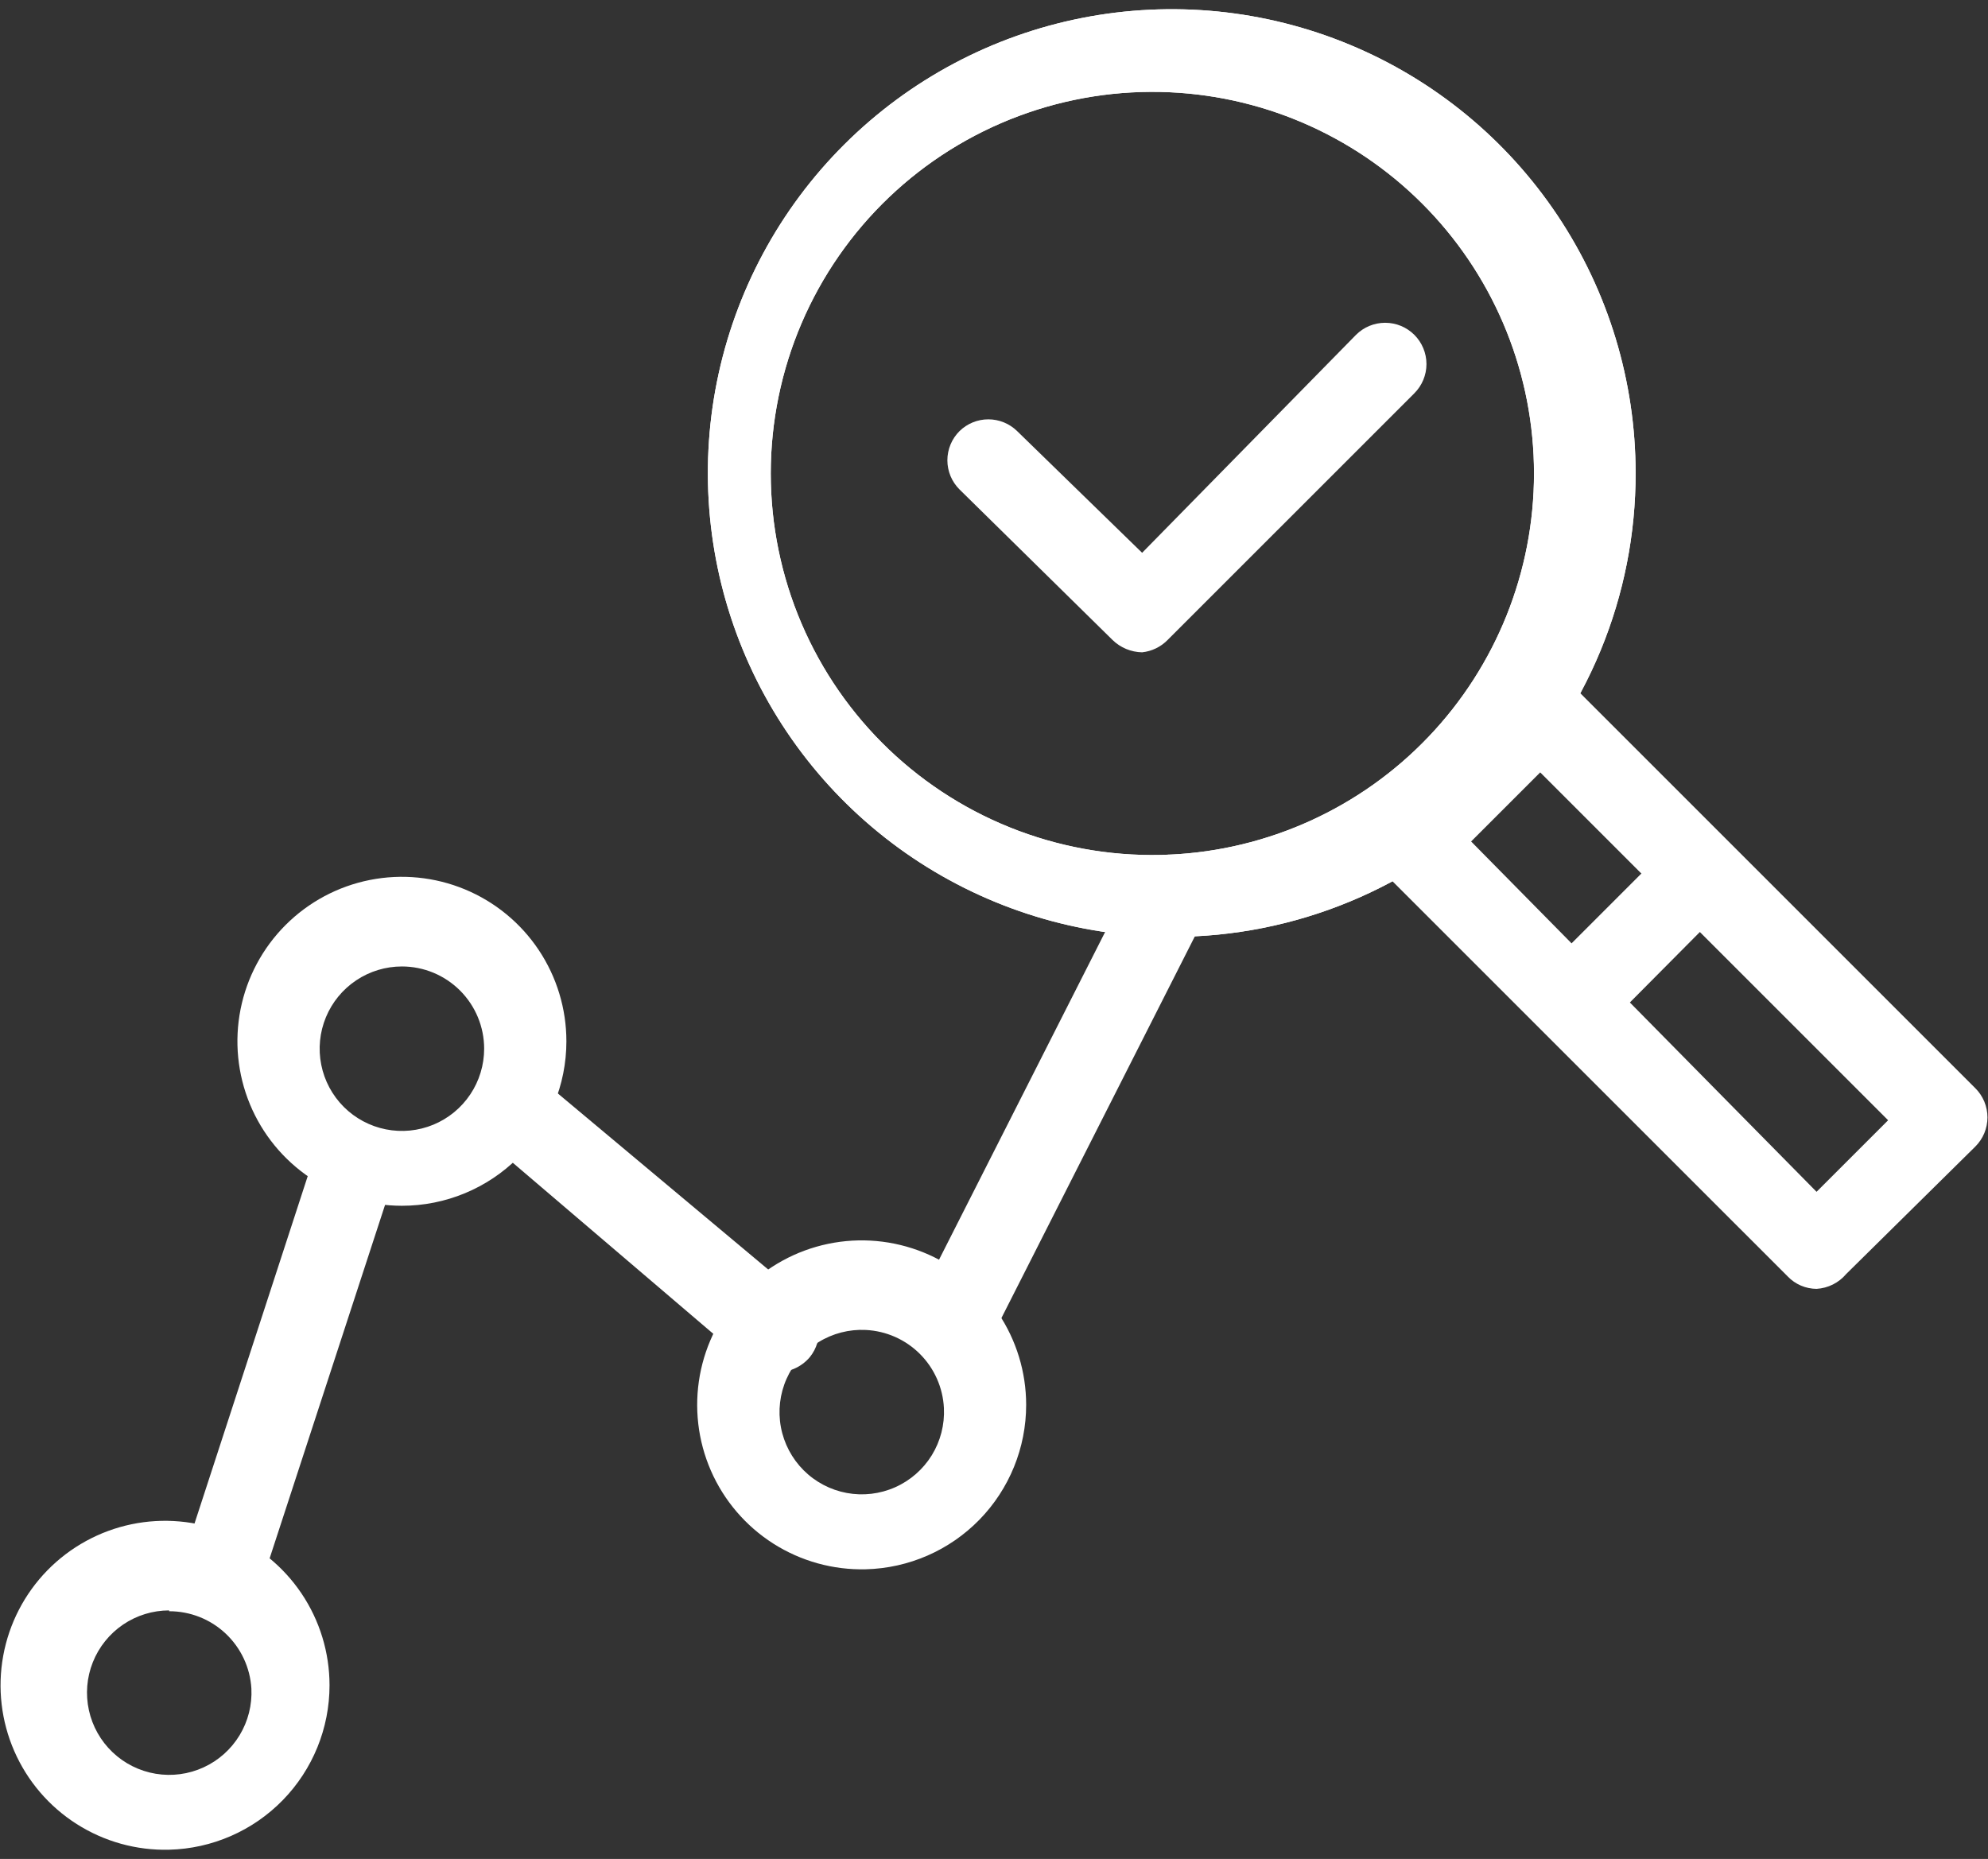 <svg width="108" height="101" viewBox="0 0 108 101" fill="none" xmlns="http://www.w3.org/2000/svg">
<rect x="0" y="0" width="108" height="101" fill="#333333" stroke="none"/>
<path d="M51.815 74.001C51.433 73.998 51.058 73.897 50.726 73.708C50.395 73.519 50.117 73.247 49.919 72.92C49.722 72.593 49.612 72.221 49.6 71.839C49.588 71.457 49.673 71.078 49.849 70.739L61.556 47.639C61.832 47.121 62.298 46.73 62.855 46.547C63.413 46.363 64.02 46.403 64.549 46.656C64.814 46.784 65.05 46.964 65.244 47.185C65.438 47.406 65.585 47.664 65.677 47.944C65.768 48.223 65.803 48.518 65.778 48.811C65.753 49.104 65.67 49.389 65.532 49.649L53.826 72.75C53.642 73.126 53.355 73.442 53 73.664C52.644 73.885 52.234 74.002 51.815 74.001Z" fill="white"/>
<path d="M42.03 74.537C41.513 74.531 41.012 74.358 40.6 74.046L26.302 61.847C25.925 61.449 25.708 60.925 25.692 60.377C25.676 59.828 25.863 59.293 26.216 58.873C26.57 58.453 27.066 58.179 27.609 58.101C28.152 58.023 28.705 58.148 29.162 58.452L43.683 70.605C44.137 70.98 44.424 71.519 44.483 72.105C44.541 72.69 44.366 73.275 43.996 73.733C43.758 74.016 43.455 74.238 43.112 74.378C42.77 74.518 42.398 74.573 42.03 74.537Z" fill="white"/>
<path d="M11.959 87.763H11.289C10.726 87.579 10.26 87.179 9.992 86.651C9.724 86.123 9.676 85.511 9.859 84.948L17.008 63.009C17.202 62.453 17.603 61.994 18.128 61.728C18.653 61.461 19.26 61.408 19.823 61.579C20.107 61.67 20.369 61.817 20.596 62.011C20.822 62.204 21.007 62.441 21.14 62.708C21.274 62.974 21.352 63.265 21.372 63.562C21.391 63.859 21.351 64.157 21.253 64.439L14.104 86.333C13.938 86.763 13.643 87.132 13.258 87.388C12.874 87.644 12.421 87.775 11.959 87.763Z" fill="white"/>
<path d="M9.189 100.497C7.413 100.542 5.664 100.056 4.165 99.101C2.666 98.147 1.486 96.767 0.775 95.138C0.065 93.51 -0.145 91.707 0.175 89.959C0.494 88.211 1.327 86.597 2.567 85.325C3.808 84.053 5.399 83.18 7.138 82.816C8.878 82.453 10.686 82.616 12.332 83.286C13.978 83.955 15.387 85.1 16.379 86.574C17.371 88.048 17.901 89.784 17.902 91.561C17.903 93.893 16.992 96.133 15.364 97.802C13.736 99.472 11.52 100.439 9.189 100.497ZM9.189 87.495C8.296 87.496 7.424 87.765 6.685 88.266C5.946 88.768 5.375 89.479 5.044 90.309C4.713 91.138 4.639 92.048 4.83 92.92C5.021 93.793 5.47 94.588 6.117 95.203C6.765 95.818 7.581 96.225 8.462 96.371C9.343 96.517 10.248 96.396 11.059 96.023C11.871 95.651 12.552 95.043 13.015 94.28C13.478 93.516 13.702 92.632 13.657 91.74C13.589 90.602 13.088 89.533 12.257 88.752C11.427 87.971 10.329 87.538 9.189 87.54V87.495Z" fill="white"/>
<path d="M21.834 65.511C20.067 65.511 18.339 64.987 16.869 64.005C15.4 63.023 14.254 61.628 13.578 59.995C12.902 58.362 12.725 56.565 13.069 54.832C13.414 53.098 14.265 51.506 15.515 50.256C16.765 49.006 18.357 48.155 20.09 47.81C21.824 47.466 23.621 47.642 25.254 48.319C26.887 48.995 28.282 50.141 29.264 51.61C30.246 53.08 30.77 54.808 30.77 56.575C30.77 58.945 29.829 61.218 28.153 62.894C26.477 64.57 24.204 65.511 21.834 65.511ZM21.834 52.509C20.95 52.509 20.086 52.771 19.352 53.262C18.617 53.753 18.044 54.451 17.706 55.267C17.368 56.084 17.279 56.982 17.452 57.849C17.624 58.716 18.05 59.512 18.674 60.137C19.299 60.761 20.096 61.187 20.962 61.359C21.829 61.532 22.727 61.443 23.544 61.105C24.36 60.767 25.058 60.194 25.549 59.459C26.04 58.725 26.302 57.861 26.302 56.977C26.302 55.792 25.831 54.656 24.993 53.818C24.155 52.98 23.019 52.509 21.834 52.509Z" fill="white"/>
<path d="M47.034 85.261C45.258 85.305 43.509 84.819 42.01 83.865C40.511 82.91 39.331 81.53 38.62 79.902C37.91 78.273 37.701 76.47 38.02 74.722C38.339 72.974 39.172 71.361 40.412 70.089C41.653 68.817 43.244 67.943 44.984 67.58C46.723 67.216 48.531 67.38 50.177 68.049C51.823 68.718 53.232 69.863 54.224 71.337C55.216 72.811 55.746 74.548 55.747 76.324C55.748 78.656 54.837 80.896 53.209 82.566C51.581 84.235 49.365 85.202 47.034 85.261ZM47.034 72.258C46.133 72.214 45.239 72.444 44.471 72.918C43.703 73.391 43.097 74.086 42.731 74.911C42.365 75.736 42.258 76.652 42.423 77.539C42.589 78.426 43.019 79.243 43.657 79.881C44.295 80.519 45.111 80.949 45.998 81.114C46.885 81.279 47.801 81.172 48.626 80.806C49.451 80.441 50.146 79.834 50.62 79.066C51.093 78.298 51.323 77.404 51.279 76.503C51.225 75.395 50.76 74.346 49.976 73.562C49.191 72.777 48.142 72.312 47.034 72.258Z" fill="white"/>
<path d="M62.047 35.441C61.445 35.43 60.87 35.19 60.439 34.77L52.128 26.594C51.919 26.386 51.752 26.139 51.639 25.867C51.526 25.594 51.467 25.302 51.467 25.008C51.467 24.712 51.526 24.421 51.639 24.148C51.752 23.876 51.919 23.629 52.128 23.421C52.546 23.012 53.107 22.783 53.692 22.783C54.277 22.783 54.838 23.012 55.256 23.421L62.047 30.034L73.665 18.194C74.085 17.773 74.656 17.537 75.251 17.537C75.846 17.537 76.416 17.773 76.837 18.194C77.257 18.614 77.494 19.185 77.494 19.78C77.494 20.375 77.257 20.945 76.837 21.366L63.432 34.77C63.062 35.148 62.573 35.385 62.047 35.441Z" fill="white"/>
<path d="M63.566 50.901C58.586 50.883 53.723 49.39 49.59 46.61C45.458 43.831 42.242 39.889 40.348 35.282C38.454 30.676 37.968 25.612 38.95 20.729C39.933 15.847 42.34 11.365 45.868 7.85C49.396 4.334 53.886 1.943 58.772 0.978C63.658 0.013 68.721 0.517 73.32 2.427C77.92 4.337 81.85 7.567 84.615 11.709C87.38 15.851 88.856 20.72 88.856 25.7C88.862 29.008 88.216 32.283 86.954 35.341C85.693 38.398 83.841 41.176 81.504 43.517C79.168 45.858 76.392 47.715 73.337 48.981C70.282 50.248 67.008 50.901 63.7 50.901H63.566ZM63.566 5.013C60.766 4.883 57.968 5.322 55.342 6.304C52.716 7.286 50.316 8.79 48.288 10.726C46.261 12.662 44.646 14.989 43.543 17.567C42.441 20.145 41.872 22.919 41.872 25.723C41.872 28.526 42.441 31.301 43.543 33.878C44.646 36.456 46.261 38.783 48.288 40.719C50.316 42.655 52.716 44.159 55.342 45.141C57.968 46.123 60.766 46.563 63.566 46.432C68.893 46.185 73.919 43.895 77.6 40.038C81.282 36.181 83.336 31.055 83.336 25.723C83.336 20.391 81.282 15.264 77.6 11.407C73.919 7.55 68.893 5.26 63.566 5.013Z" fill="white"/>
<path d="M63.566 50.901C58.586 50.883 53.723 49.39 49.59 46.61C45.458 43.831 42.242 39.889 40.348 35.282C38.454 30.676 37.968 25.612 38.95 20.729C39.933 15.847 42.34 11.365 45.868 7.85C49.396 4.334 53.886 1.943 58.772 0.978C63.658 0.013 68.721 0.517 73.32 2.427C77.92 4.337 81.85 7.567 84.615 11.709C87.38 15.851 88.856 20.72 88.856 25.7C88.862 29.008 88.216 32.283 86.954 35.341C85.693 38.398 83.841 41.176 81.504 43.517C79.168 45.858 76.392 47.715 73.337 48.981C70.282 50.248 67.008 50.901 63.7 50.901H63.566ZM63.566 5.013C60.766 4.883 57.968 5.322 55.342 6.304C52.716 7.286 50.316 8.79 48.288 10.726C46.261 12.662 44.646 14.989 43.543 17.567C42.441 20.145 41.872 22.919 41.872 25.723C41.872 28.526 42.441 31.301 43.543 33.878C44.646 36.456 46.261 38.783 48.288 40.719C50.316 42.655 52.716 44.159 55.342 45.141C57.968 46.123 60.766 46.563 63.566 46.432C68.893 46.185 73.919 43.895 77.6 40.038C81.282 36.181 83.336 31.055 83.336 25.723C83.336 20.391 81.282 15.264 77.6 11.407C73.919 7.55 68.893 5.26 63.566 5.013Z" fill="white"/>
<path d="M98.686 70.025C98.394 70.023 98.105 69.963 97.837 69.848C97.568 69.733 97.325 69.565 97.123 69.354L75.05 47.282C74.64 46.864 74.411 46.303 74.411 45.718C74.411 45.133 74.64 44.572 75.05 44.154L82.109 37.094C82.317 36.885 82.564 36.719 82.837 36.605C83.109 36.492 83.401 36.434 83.696 36.434C83.991 36.434 84.283 36.492 84.555 36.605C84.827 36.719 85.074 36.885 85.282 37.094L107.31 59.122C107.519 59.33 107.685 59.577 107.799 59.849C107.912 60.122 107.971 60.414 107.971 60.709C107.971 61.003 107.912 61.295 107.799 61.568C107.685 61.84 107.519 62.087 107.31 62.295L100.295 69.22C100.095 69.457 99.85 69.65 99.573 69.788C99.297 69.926 98.995 70.007 98.686 70.025ZM79.92 45.718L98.686 64.752L102.574 60.865L83.673 41.965L79.92 45.718Z" fill="white"/>
<path d="M85.639 56.397C85.035 56.395 84.457 56.154 84.031 55.727C83.621 55.309 83.392 54.747 83.392 54.163C83.392 53.578 83.621 53.016 84.031 52.599L90.554 46.075C90.762 45.866 91.009 45.7 91.281 45.586C91.553 45.473 91.845 45.414 92.14 45.414C92.435 45.414 92.727 45.473 92.999 45.586C93.272 45.7 93.519 45.866 93.726 46.075C94.139 46.5 94.369 47.069 94.369 47.661C94.369 48.254 94.139 48.822 93.726 49.248L87.203 55.816C86.776 56.204 86.216 56.412 85.639 56.397Z" fill="white"/>
</svg>
